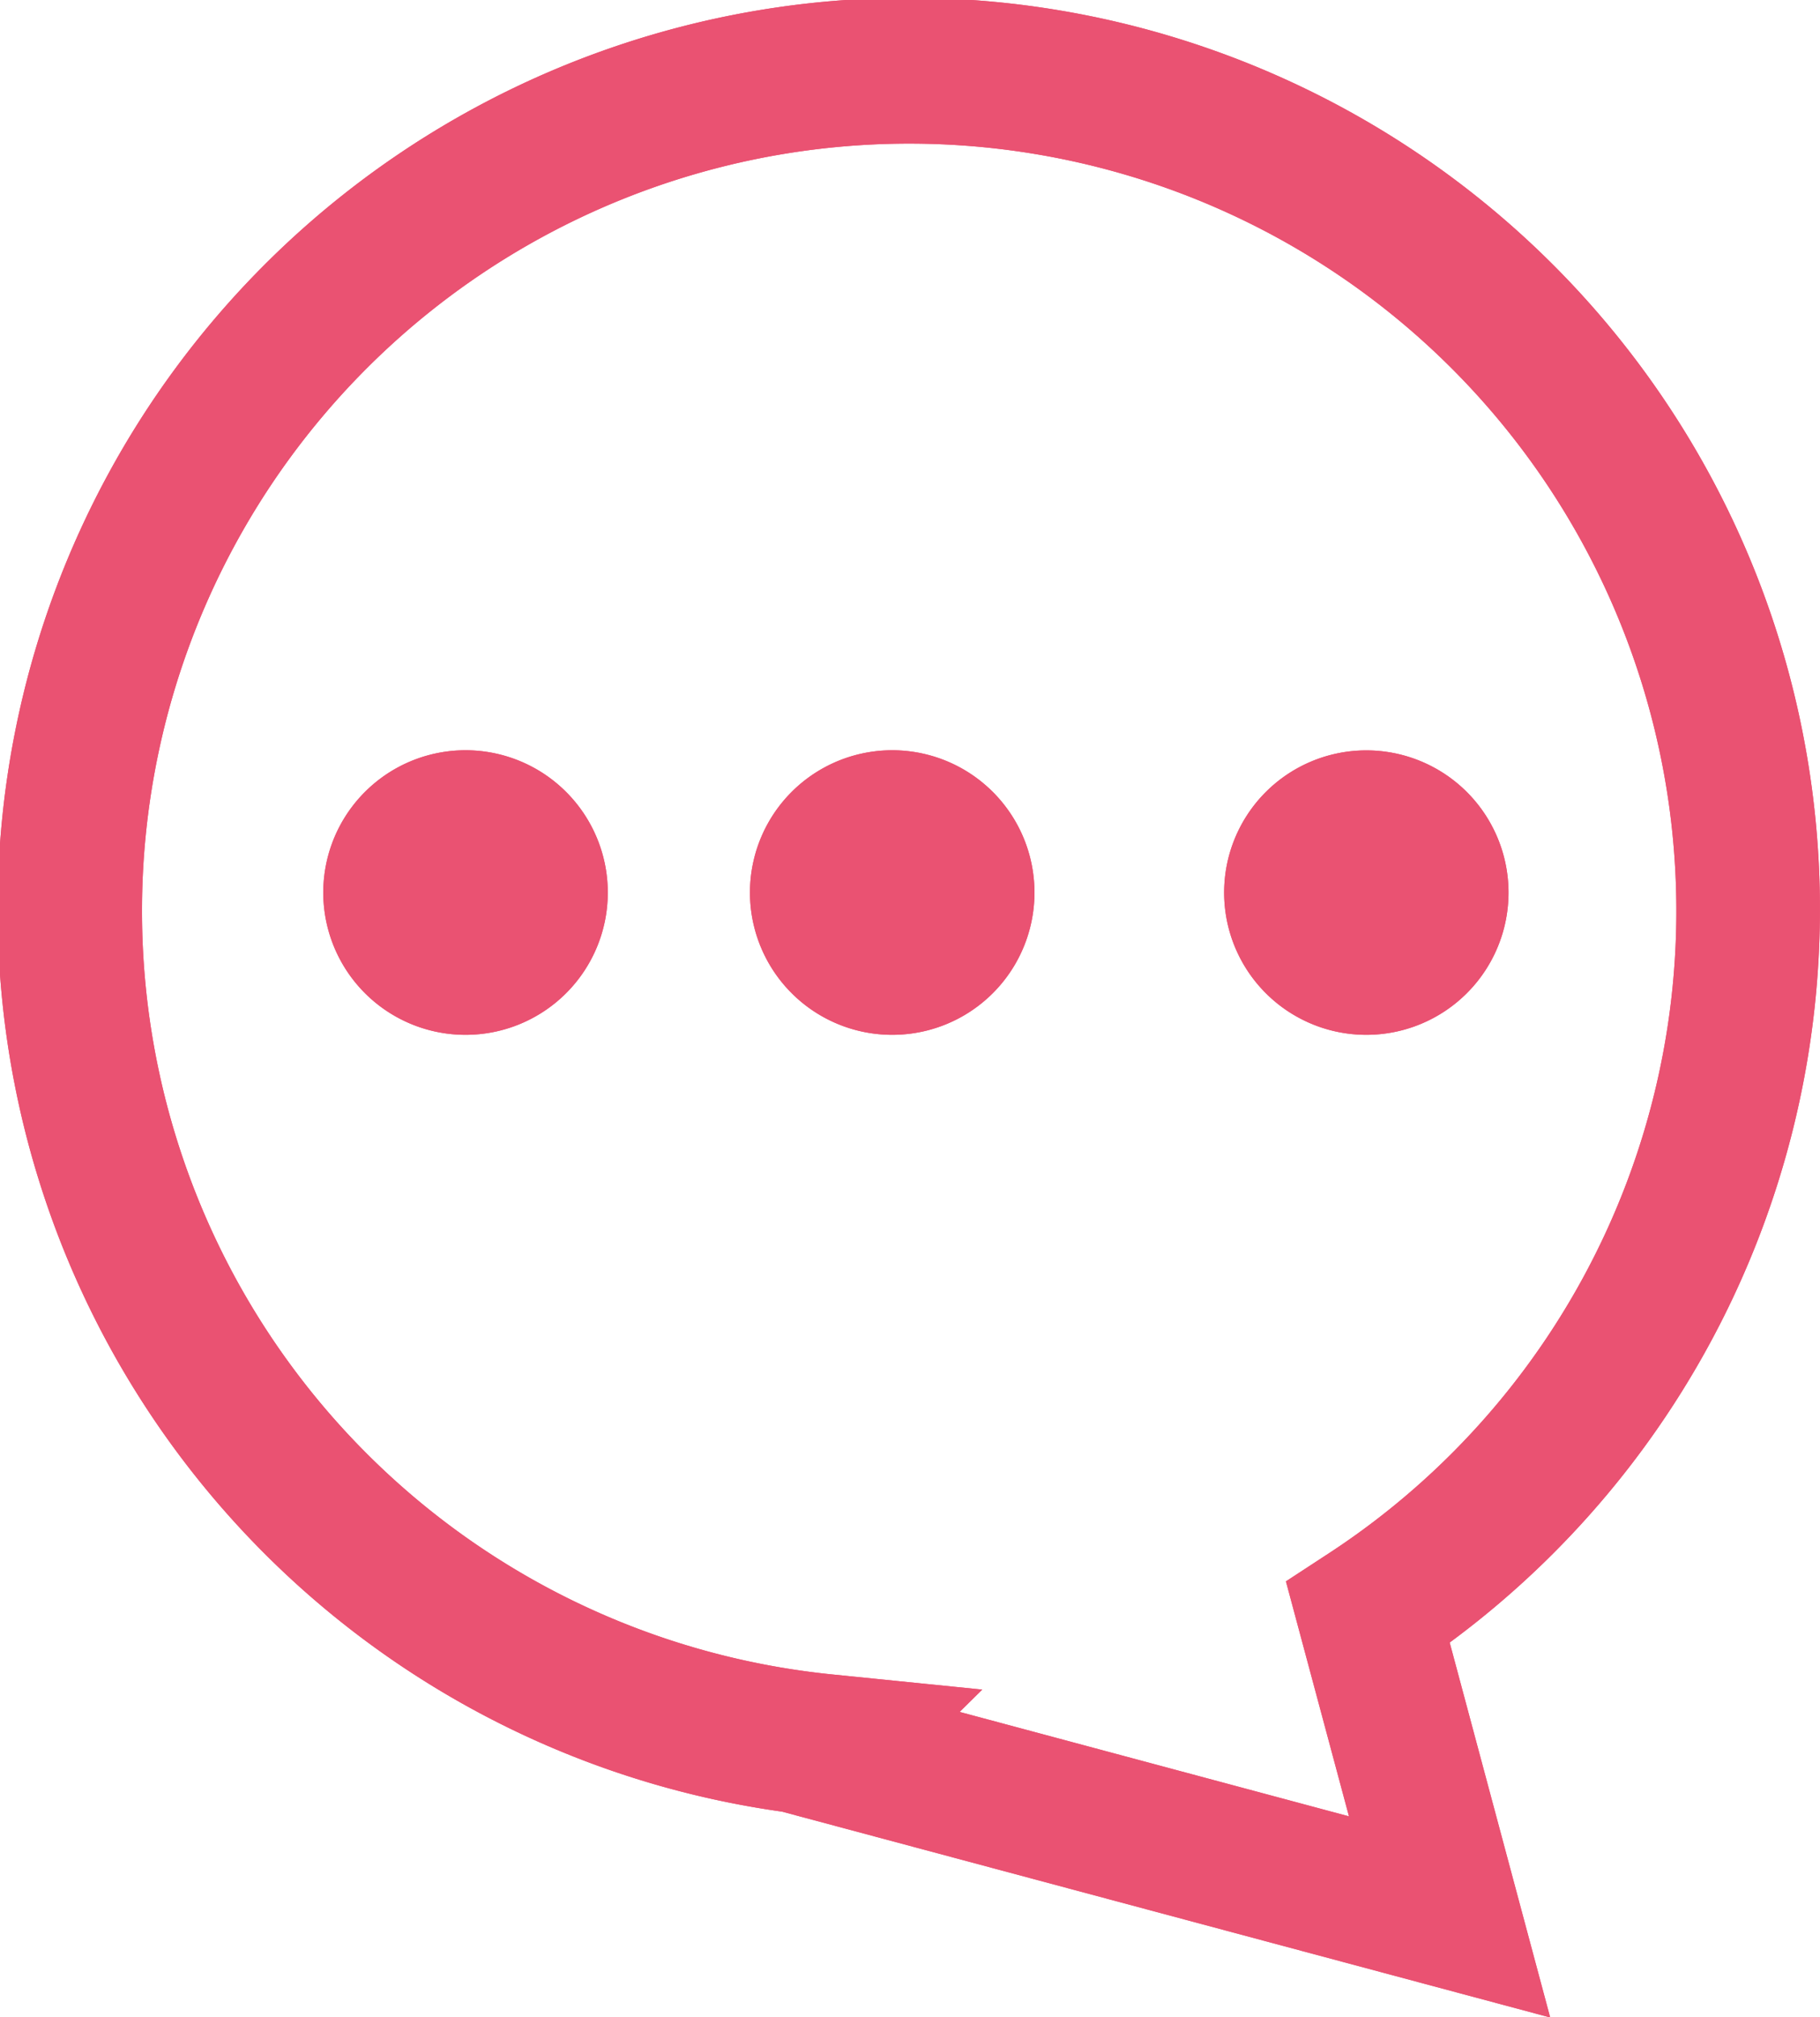 <svg xmlns="http://www.w3.org/2000/svg" width="28.864" height="31.987" viewBox="0 0 28.864 31.987">
  <g id="mark_advice" transform="translate(-122.813 -4155.799)">
    <path id="Op_component_1" data-name="Op component 1" d="M989.146,2861.3l-12.183-3.264a14.45,14.45,0,1,1,10.589-2.681Zm-9.366-4.845,6.175,1.656-1-3.726.684-.447a12.167,12.167,0,1,0-7.886,1.922l2.386.241Z" transform="translate(-841.748 1326.488)" fill="#ea5272"/>
    <path id="Op_component_2" data-name="Op component 2" d="M976.647,2849.141a2.256,2.256,0,1,0-2.255,2.255,2.255,2.255,0,0,0,2.255-2.255" transform="translate(-844.195 1320.811)" fill="#ea5272"/>
    <path id="Op_component_3" data-name="Op component 3" d="M986.642,2849.141a2.256,2.256,0,1,0-2.256,2.255,2.255,2.255,0,0,0,2.256-2.255" transform="translate(-847.423 1320.811)" fill="#ea5272"/>
    <path id="Op_component_4" data-name="Op component 4" d="M997.748,2849.141a2.255,2.255,0,1,0-2.255,2.255,2.255,2.255,0,0,0,2.255-2.255" transform="translate(-851.011 1320.811)" fill="#ea5272"/>
    <path id="Op_component_1-2" data-name="Op component 1" d="M989.146,2861.3l-12.183-3.264a14.45,14.45,0,1,1,10.589-2.681Zm-9.366-4.845,6.175,1.656-1-3.726.684-.447a12.167,12.167,0,1,0-7.886,1.922l2.386.241Z" transform="translate(-841.748 1326.488)" fill="#ea5272"/>
    <path id="Op_component_2-2" data-name="Op component 2" d="M976.647,2849.141a2.256,2.256,0,1,0-2.255,2.255,2.255,2.255,0,0,0,2.255-2.255" transform="translate(-844.195 1320.811)" fill="#ea5272"/>
    <path id="Op_component_3-2" data-name="Op component 3" d="M986.642,2849.141a2.256,2.256,0,1,0-2.256,2.255,2.255,2.255,0,0,0,2.256-2.255" transform="translate(-847.423 1320.811)" fill="#ea5272"/>
    <path id="Op_component_4-2" data-name="Op component 4" d="M997.748,2849.141a2.255,2.255,0,1,0-2.255,2.255,2.255,2.255,0,0,0,2.255-2.255" transform="translate(-851.011 1320.811)" fill="#ea5272"/>
  </g>
</svg>
